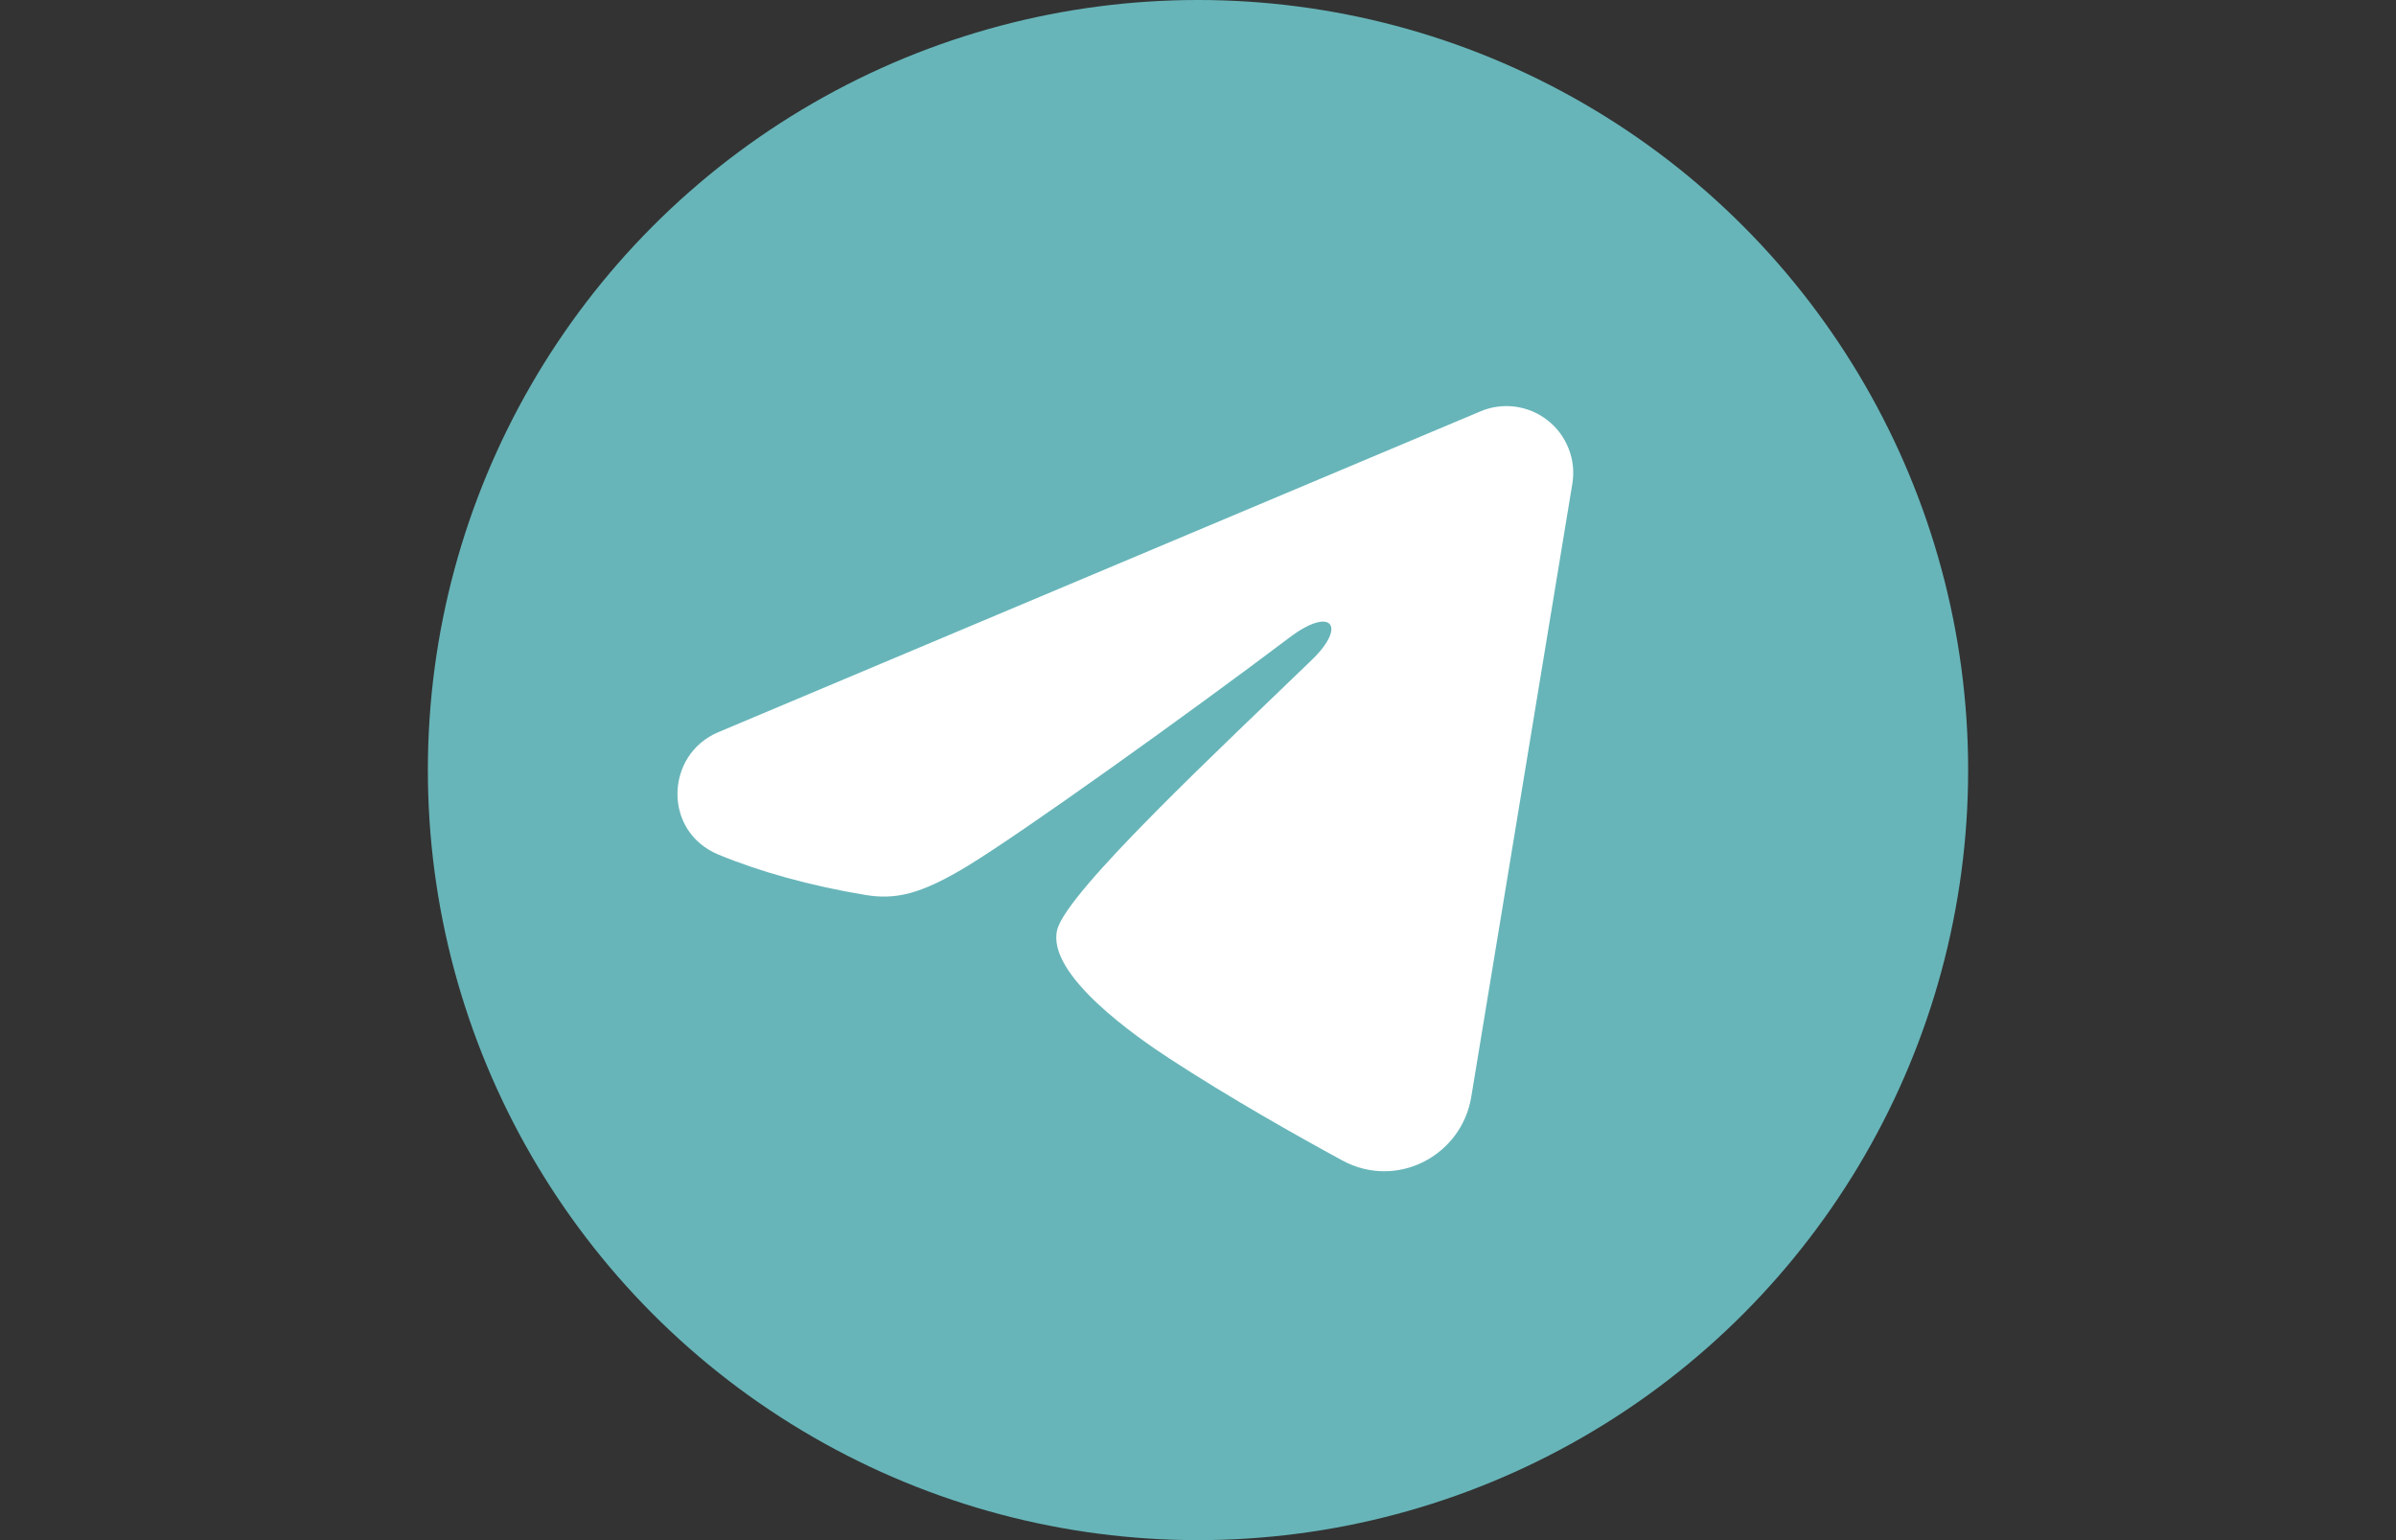 <svg width="56" height="36" viewBox="0 0 56 36" fill="none" xmlns="http://www.w3.org/2000/svg">
<rect x="0" y="0" width="56" height="36" fill="#333333" stroke="none"/>
<circle cx="28" cy="18" r="18" fill="#67B5B9"/>
<g clip-path="url(#clip0_3460_397)">
<path fill-rule="evenodd" clip-rule="evenodd" d="M34.602 9.615C34.859 9.506 35.141 9.469 35.417 9.506C35.694 9.544 35.956 9.655 36.175 9.828C36.395 10.001 36.563 10.229 36.664 10.49C36.766 10.75 36.795 11.033 36.749 11.308L34.387 25.639C34.158 27.021 32.641 27.814 31.373 27.125C30.313 26.549 28.738 25.661 27.321 24.735C26.613 24.272 24.443 22.788 24.71 21.731C24.939 20.828 28.585 17.434 30.668 15.417C31.486 14.624 31.113 14.167 30.147 14.896C27.748 16.706 23.899 19.459 22.627 20.234C21.504 20.918 20.918 21.034 20.218 20.918C18.941 20.705 17.757 20.376 16.79 19.975C15.484 19.433 15.547 17.637 16.789 17.114L34.602 9.615Z" fill="white"/>
</g>
<defs>
<clipPath id="clip0_3460_397">
<rect width="25" height="25" fill="white" transform="translate(14 5)"/>
</clipPath>
</defs>
</svg>
